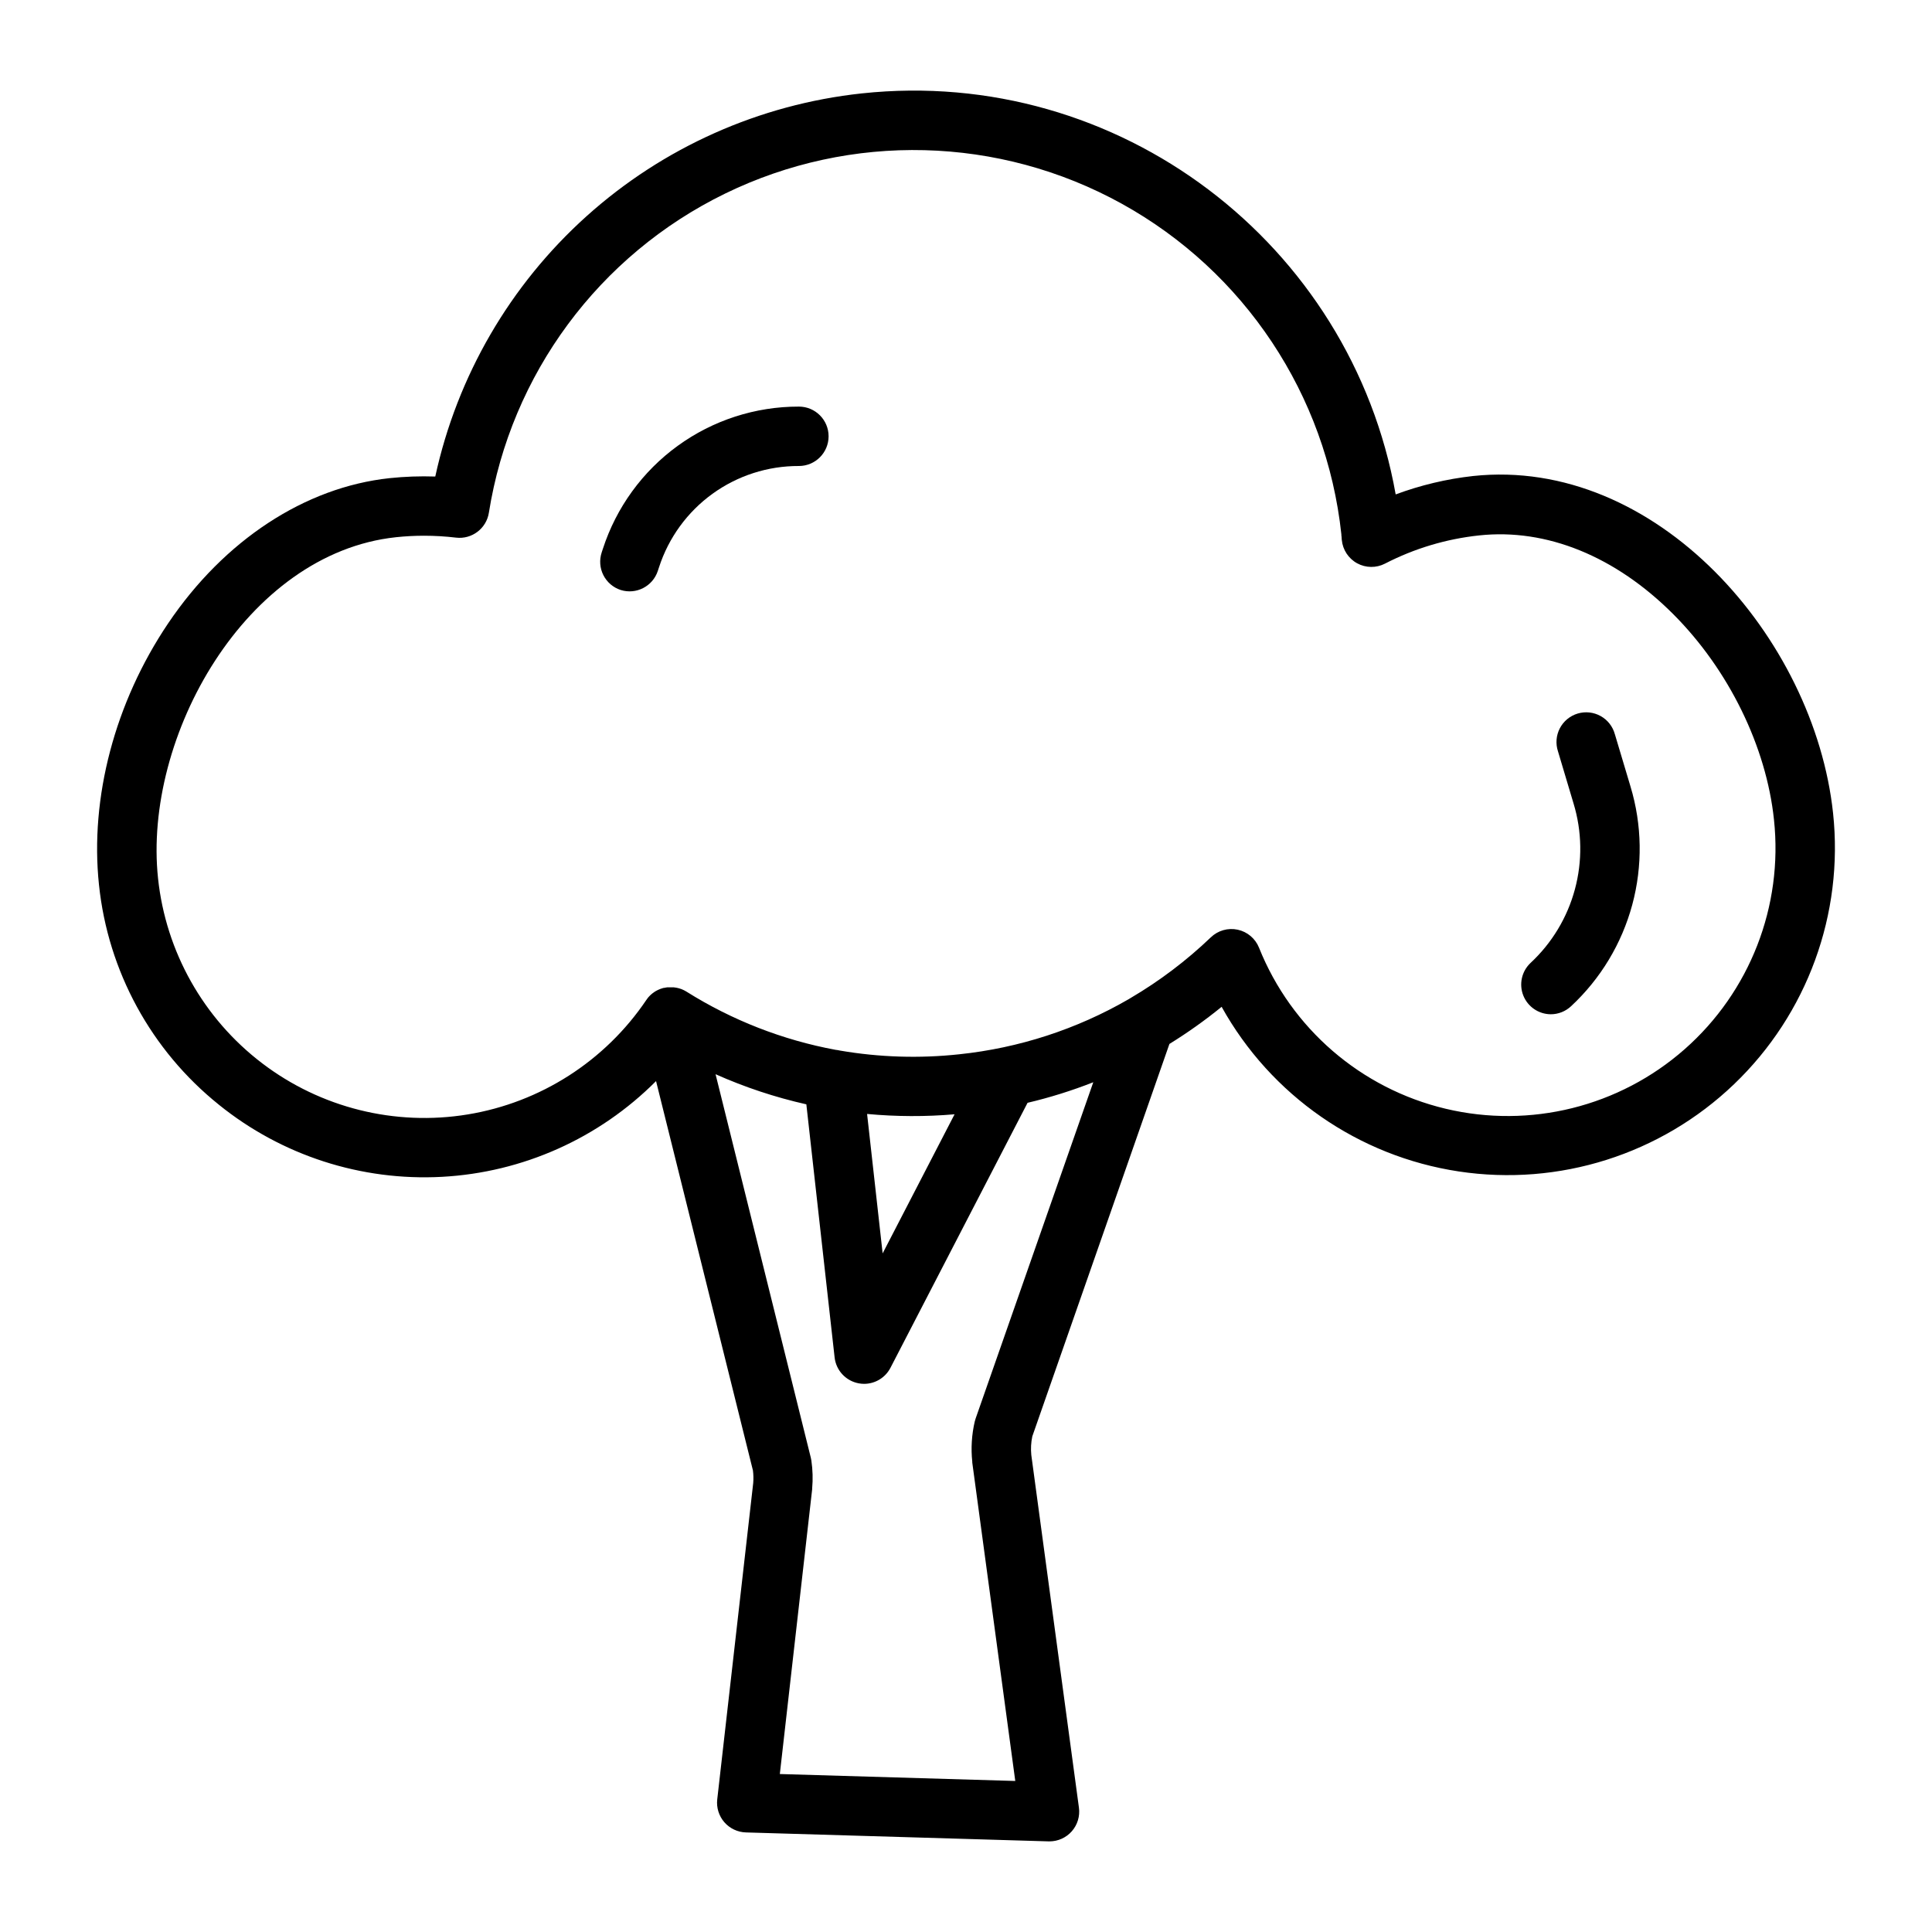 <?xml version="1.0" encoding="UTF-8"?>
<!-- Uploaded to: ICON Repo, www.svgrepo.com, Generator: ICON Repo Mixer Tools -->
<svg fill="#000000" width="800px" height="800px" version="1.1" viewBox="144 144 512 512" xmlns="http://www.w3.org/2000/svg">
 <g>
  <path d="m202 436.76c16.672 13.461 37.734 20.27 59.133 19.113 21.395-1.156 41.602-10.195 56.727-25.371l25.684 103.22-0.004-0.004c0.137 1.094 0.16 2.195 0.07 3.289l-9.535 83.855c-0.246 2.188 0.438 4.379 1.879 6.043 1.445 1.66 3.516 2.641 5.719 2.707l80.227 2.371h0.227-0.004c2.273 0 4.434-0.98 5.93-2.691s2.18-3.984 1.875-6.234l-12.625-93.48c-0.164-1.645-0.074-3.305 0.266-4.922l36.34-104c4.82-2.977 9.441-6.262 13.836-9.84 13.055 23.496 36.266 39.613 62.844 43.629 26.578 4.019 53.52-4.516 72.934-23.105 19.418-18.59 29.117-45.133 26.258-71.859-4.969-46.453-46.848-94.531-95.449-89.328-6.996 0.785-13.867 2.422-20.465 4.871-11.801-66.488-73.41-113.57-141.52-106.27-27.109 2.922-52.609 14.301-72.887 32.523-20.281 18.223-34.312 42.363-40.109 69.008-4.043-0.137-8.09 0.008-12.113 0.43-22.414 2.402-43.797 16.422-58.676 38.473-14.121 20.941-20.781 46.203-18.332 69.297 2.383 22.891 13.824 43.871 31.773 58.273zm200.56 83.137c-0.094 0.262-0.172 0.527-0.234 0.797h-0.004c-0.816 3.5-1.039 7.113-0.66 10.688v0.215l11.395 84.379-62.395-1.84 8.57-75.473v-0.195c0.219-2.461 0.148-4.938-0.207-7.383-0.039-0.254-0.09-0.512-0.148-0.766l-25.246-101.64c7.734 3.449 15.793 6.121 24.059 7.981l7.488 67.051v-0.004c0.375 3.457 2.969 6.254 6.387 6.891 0.473 0.09 0.953 0.133 1.434 0.137 2.945-0.004 5.637-1.648 6.988-4.262l36.328-70.219c5.93-1.398 11.75-3.219 17.418-5.449zm-28.773-80.688c7.711 0.719 15.469 0.75 23.184 0.09l-19.062 36.859zm-124.88-152.84c2.484-0.262 4.981-0.395 7.477-0.395 2.832 0.004 5.66 0.168 8.473 0.504 4.199 0.496 8.039-2.414 8.699-6.594 5.824-36.699 29.172-68.258 62.562-84.562 33.391-16.305 72.633-15.312 105.16 2.664 32.523 17.977 54.242 50.676 58.199 87.625 0 0.207 0 0.414 0.051 0.621 0.051 0.207 0 0.582 0.07 0.875h-0.004c0.246 2.602 1.766 4.914 4.059 6.168 2.293 1.254 5.062 1.289 7.387 0.09 7.785-4.016 16.25-6.551 24.961-7.477 17.832-1.91 36.121 5.519 51.484 20.93 14.602 14.641 24.602 34.98 26.637 54.414 2.453 22.922-6.379 45.605-23.688 60.832-17.305 15.23-40.926 21.105-63.352 15.758-22.422-5.348-40.852-21.25-49.422-42.652-0.969-2.441-3.094-4.238-5.66-4.793-2.57-0.555-5.242 0.211-7.133 2.039-6.434 6.156-13.559 11.547-21.234 16.059-0.195 0.102-0.387 0.219-0.57 0.344-13.758 7.953-29.035 12.918-44.84 14.574-10.539 1.141-21.184 0.809-31.629-0.984-0.367-0.094-0.742-0.156-1.121-0.188-14.043-2.602-27.469-7.84-39.566-15.438-0.137-0.09-0.285-0.168-0.434-0.246l-0.246-0.129-0.414-0.188-0.285-0.117-0.402-0.129-0.324-0.098-0.414-0.09-0.324-0.07c-0.137 0-0.285 0-0.434-0.059h-1.844l-0.363 0.059-0.402 0.078h-0.137l-0.207 0.059-0.402 0.129-0.344 0.117-0.363 0.156-0.336 0.156-0.336 0.176-0.336 0.195-0.305 0.215-0.316 0.227-0.285 0.234-0.285 0.254-0.266 0.266-0.266 0.285-0.234 0.297-0.234 0.316v0.012c-0.027 0.043-0.062 0.086-0.098 0.129-10.926 16.18-28.035 27.148-47.301 30.316-19.266 3.168-38.984-1.738-54.516-13.57-15.535-11.832-25.508-29.539-27.57-48.953-4.016-37.48 23.223-86.18 63.027-90.441z"/>
  <path d="m308.48 300.35c4.109 1.293 8.492-0.949 9.844-5.039l0.324-0.984v0.004c2.535-7.824 7.496-14.641 14.156-19.465 6.664-4.82 14.684-7.402 22.91-7.371 4.348 0 7.871-3.523 7.871-7.871s-3.523-7.871-7.871-7.871c-11.531-0.02-22.773 3.617-32.105 10.391-9.332 6.769-16.281 16.328-19.84 27.297l-0.324 0.984c-0.648 1.984-0.484 4.144 0.461 6.008 0.945 1.859 2.59 3.269 4.574 3.918z"/>
  <path d="m554.96 412.79c1.996 0.004 3.922-0.758 5.383-2.125 7.816-7.266 13.434-16.582 16.219-26.887 2.781-10.301 2.617-21.18-0.477-31.395l-4.121-13.777h-0.004c-0.547-2.055-1.906-3.801-3.766-4.84-1.859-1.039-4.059-1.277-6.098-0.668-2.039 0.613-3.742 2.023-4.727 3.91-0.98 1.891-1.156 4.094-0.484 6.117l4.113 13.777v-0.004c2.258 7.414 2.383 15.312 0.363 22.793-2.016 7.484-6.098 14.246-11.777 19.52-2.328 2.211-3.078 5.617-1.898 8.605 1.184 2.984 4.059 4.953 7.273 4.973z"/>
 </g>
</svg>